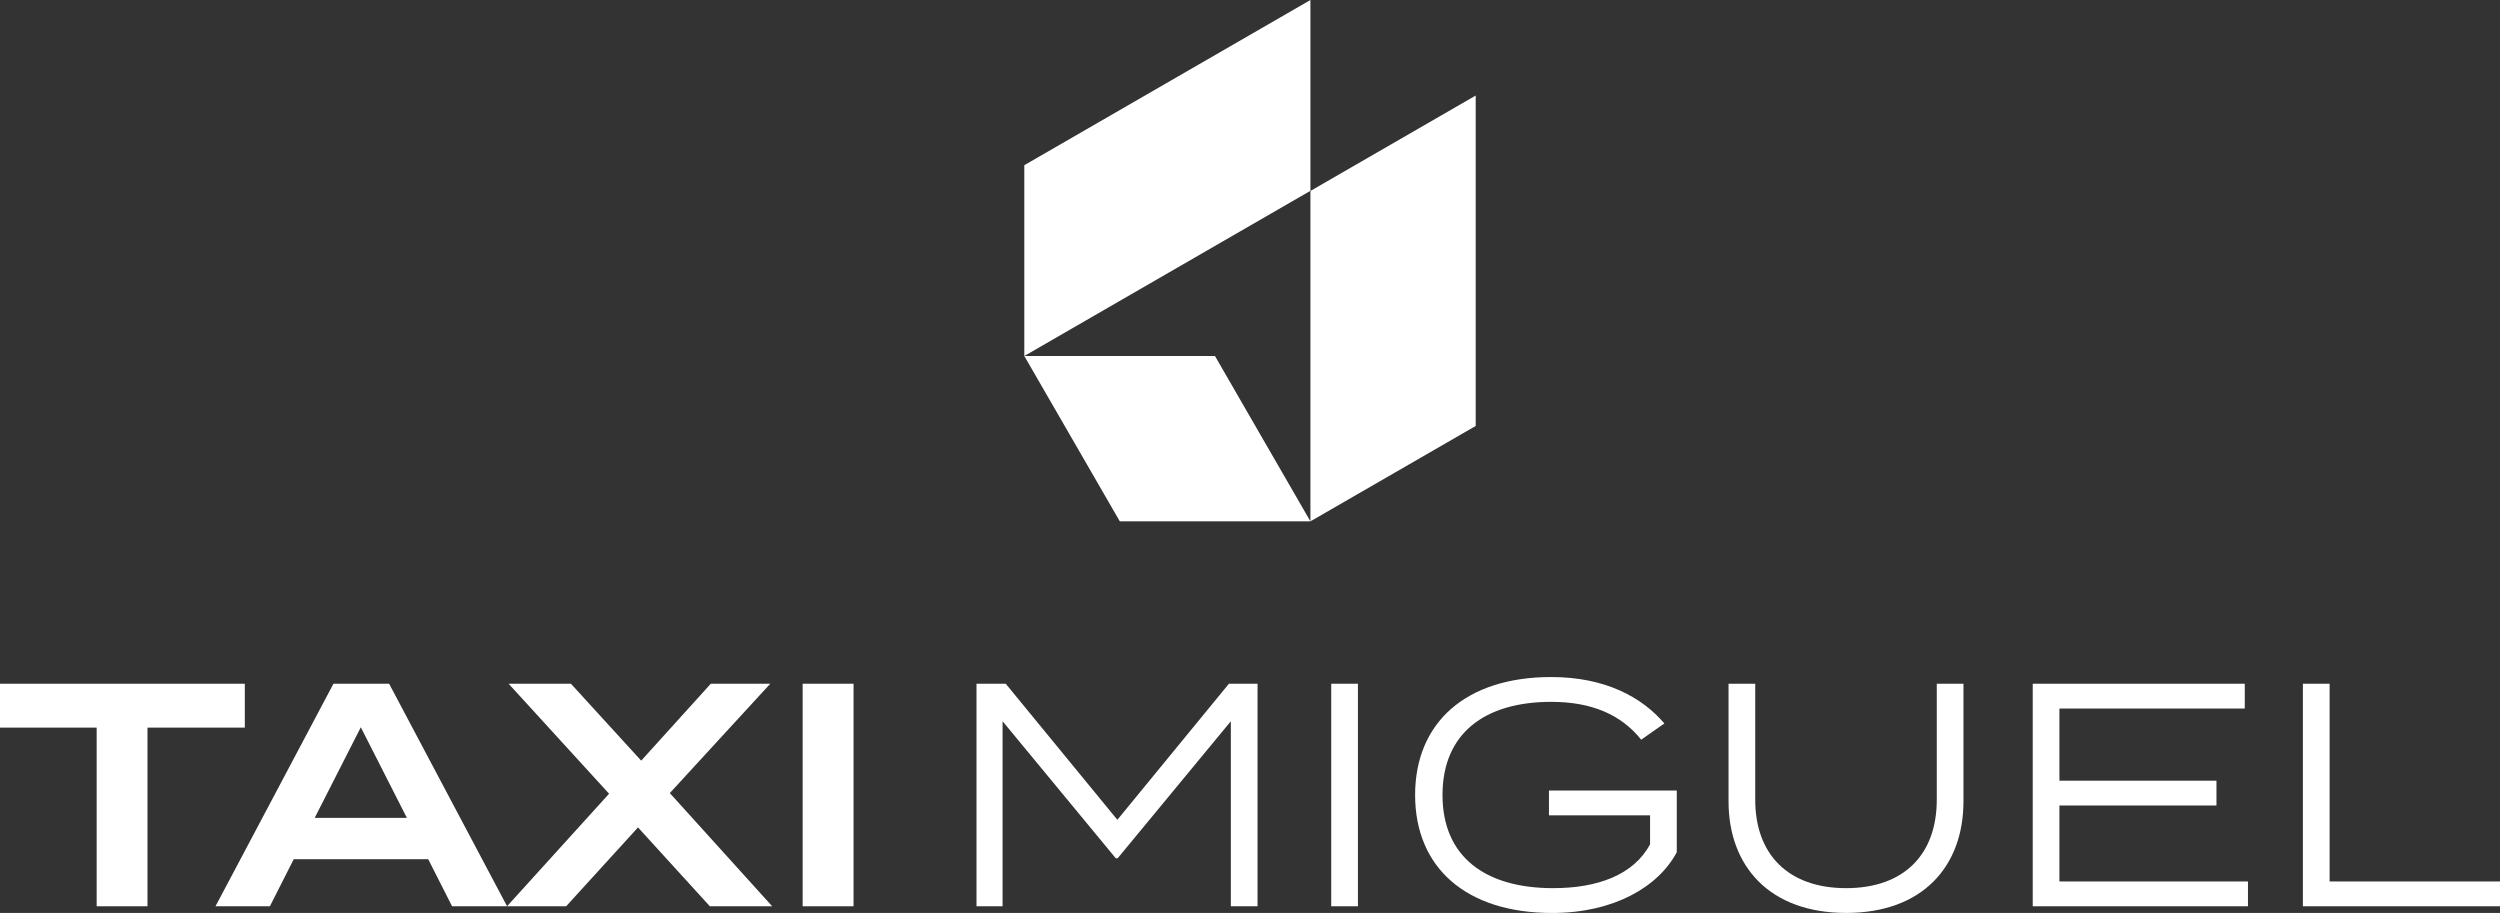 <?xml version="1.0" encoding="UTF-8"?><svg id="Layer_2" xmlns="http://www.w3.org/2000/svg" viewBox="0 0 650 237.37"><rect x="0" y="0" width="650" height="237.37" fill="#333333" stroke="none"/><defs><style>.cls-1{fill:#fff;stroke-width:0px;}</style></defs><g id="Logo_Stacked_White"><g id="Name"><polygon class="cls-1" points="63.65 177.77 0 177.77 0 189.18 25.13 189.18 25.13 235.63 38.35 235.63 38.35 189.18 63.65 189.18 63.65 177.77"/><path class="cls-1" d="M86.7,177.77l-30.67,57.86h14.14l6.2-12.23h34.97l6.2,12.23h14.3l-30.67-57.86h-14.47ZM81.82,212.65l11.99-23.56,11.98,23.56h-23.97Z"/><polygon class="cls-1" points="200.27 177.77 184.81 177.77 166.71 197.77 148.44 177.77 132.24 177.77 158.36 206.37 131.83 235.63 147.2 235.63 165.88 215.13 184.56 235.63 200.77 235.63 174.15 206.2 200.27 177.77"/><rect class="cls-1" x="208.69" y="177.77" width="13.23" height="57.86"/><polygon class="cls-1" points="290.51 213.15 261.49 177.77 253.89 177.77 253.89 235.63 260.67 235.63 260.67 187.52 290.1 223.15 290.59 223.15 320.02 187.52 320.02 235.63 326.96 235.63 326.96 177.77 319.52 177.77 290.51 213.15"/><rect class="cls-1" x="346.12" y="177.77" width="6.94" height="57.86"/><path class="cls-1" d="M402.73,211.99h26.29v7.52c-4.3,8.02-13.72,11.41-25.21,11.41-17.69,0-28.76-8.18-28.76-24.22s10.99-24.22,28.27-24.22c10.5,0,18.18,3.31,23.39,9.84l6.03-4.22c-5.79-6.78-15.29-12.07-29.43-12.07-22.15,0-35.38,11.82-35.38,30.67s13.23,30.67,35.63,30.67c16.03,0,27.61-6.78,32.4-15.79v-16.04h-33.23v6.45Z"/><path class="cls-1" d="M503.56,207.94c0,14.22-8.51,22.98-23.56,22.98s-23.64-8.76-23.64-22.98v-30.17h-6.94v30.58c0,16.86,10.66,29.01,30.58,29.01s30.5-12.15,30.5-29.01v-30.58h-6.94v30.17Z"/><polygon class="cls-1" points="535.45 209.43 576.28 209.43 576.28 202.98 535.45 202.98 535.45 184.22 583.64 184.22 583.64 177.77 528.51 177.77 528.51 235.63 584.47 235.63 584.47 229.18 535.45 229.18 535.45 209.43"/><polygon class="cls-1" points="605.7 229.18 605.7 177.77 598.75 177.77 598.75 235.63 650 235.63 650 229.18 605.7 229.18"/></g><g id="Symbol"><polygon class="cls-1" points="266.32 92.56 291.15 135.55 340.71 135.55 315.89 92.56 266.32 92.56"/><polygon class="cls-1" points="266.32 92.56 340.71 49.61 340.71 0 266.32 42.95 266.32 92.56"/><polygon class="cls-1" points="383.68 24.84 383.68 110.75 340.71 135.55 340.71 49.65 383.68 24.84"/></g></g></svg>